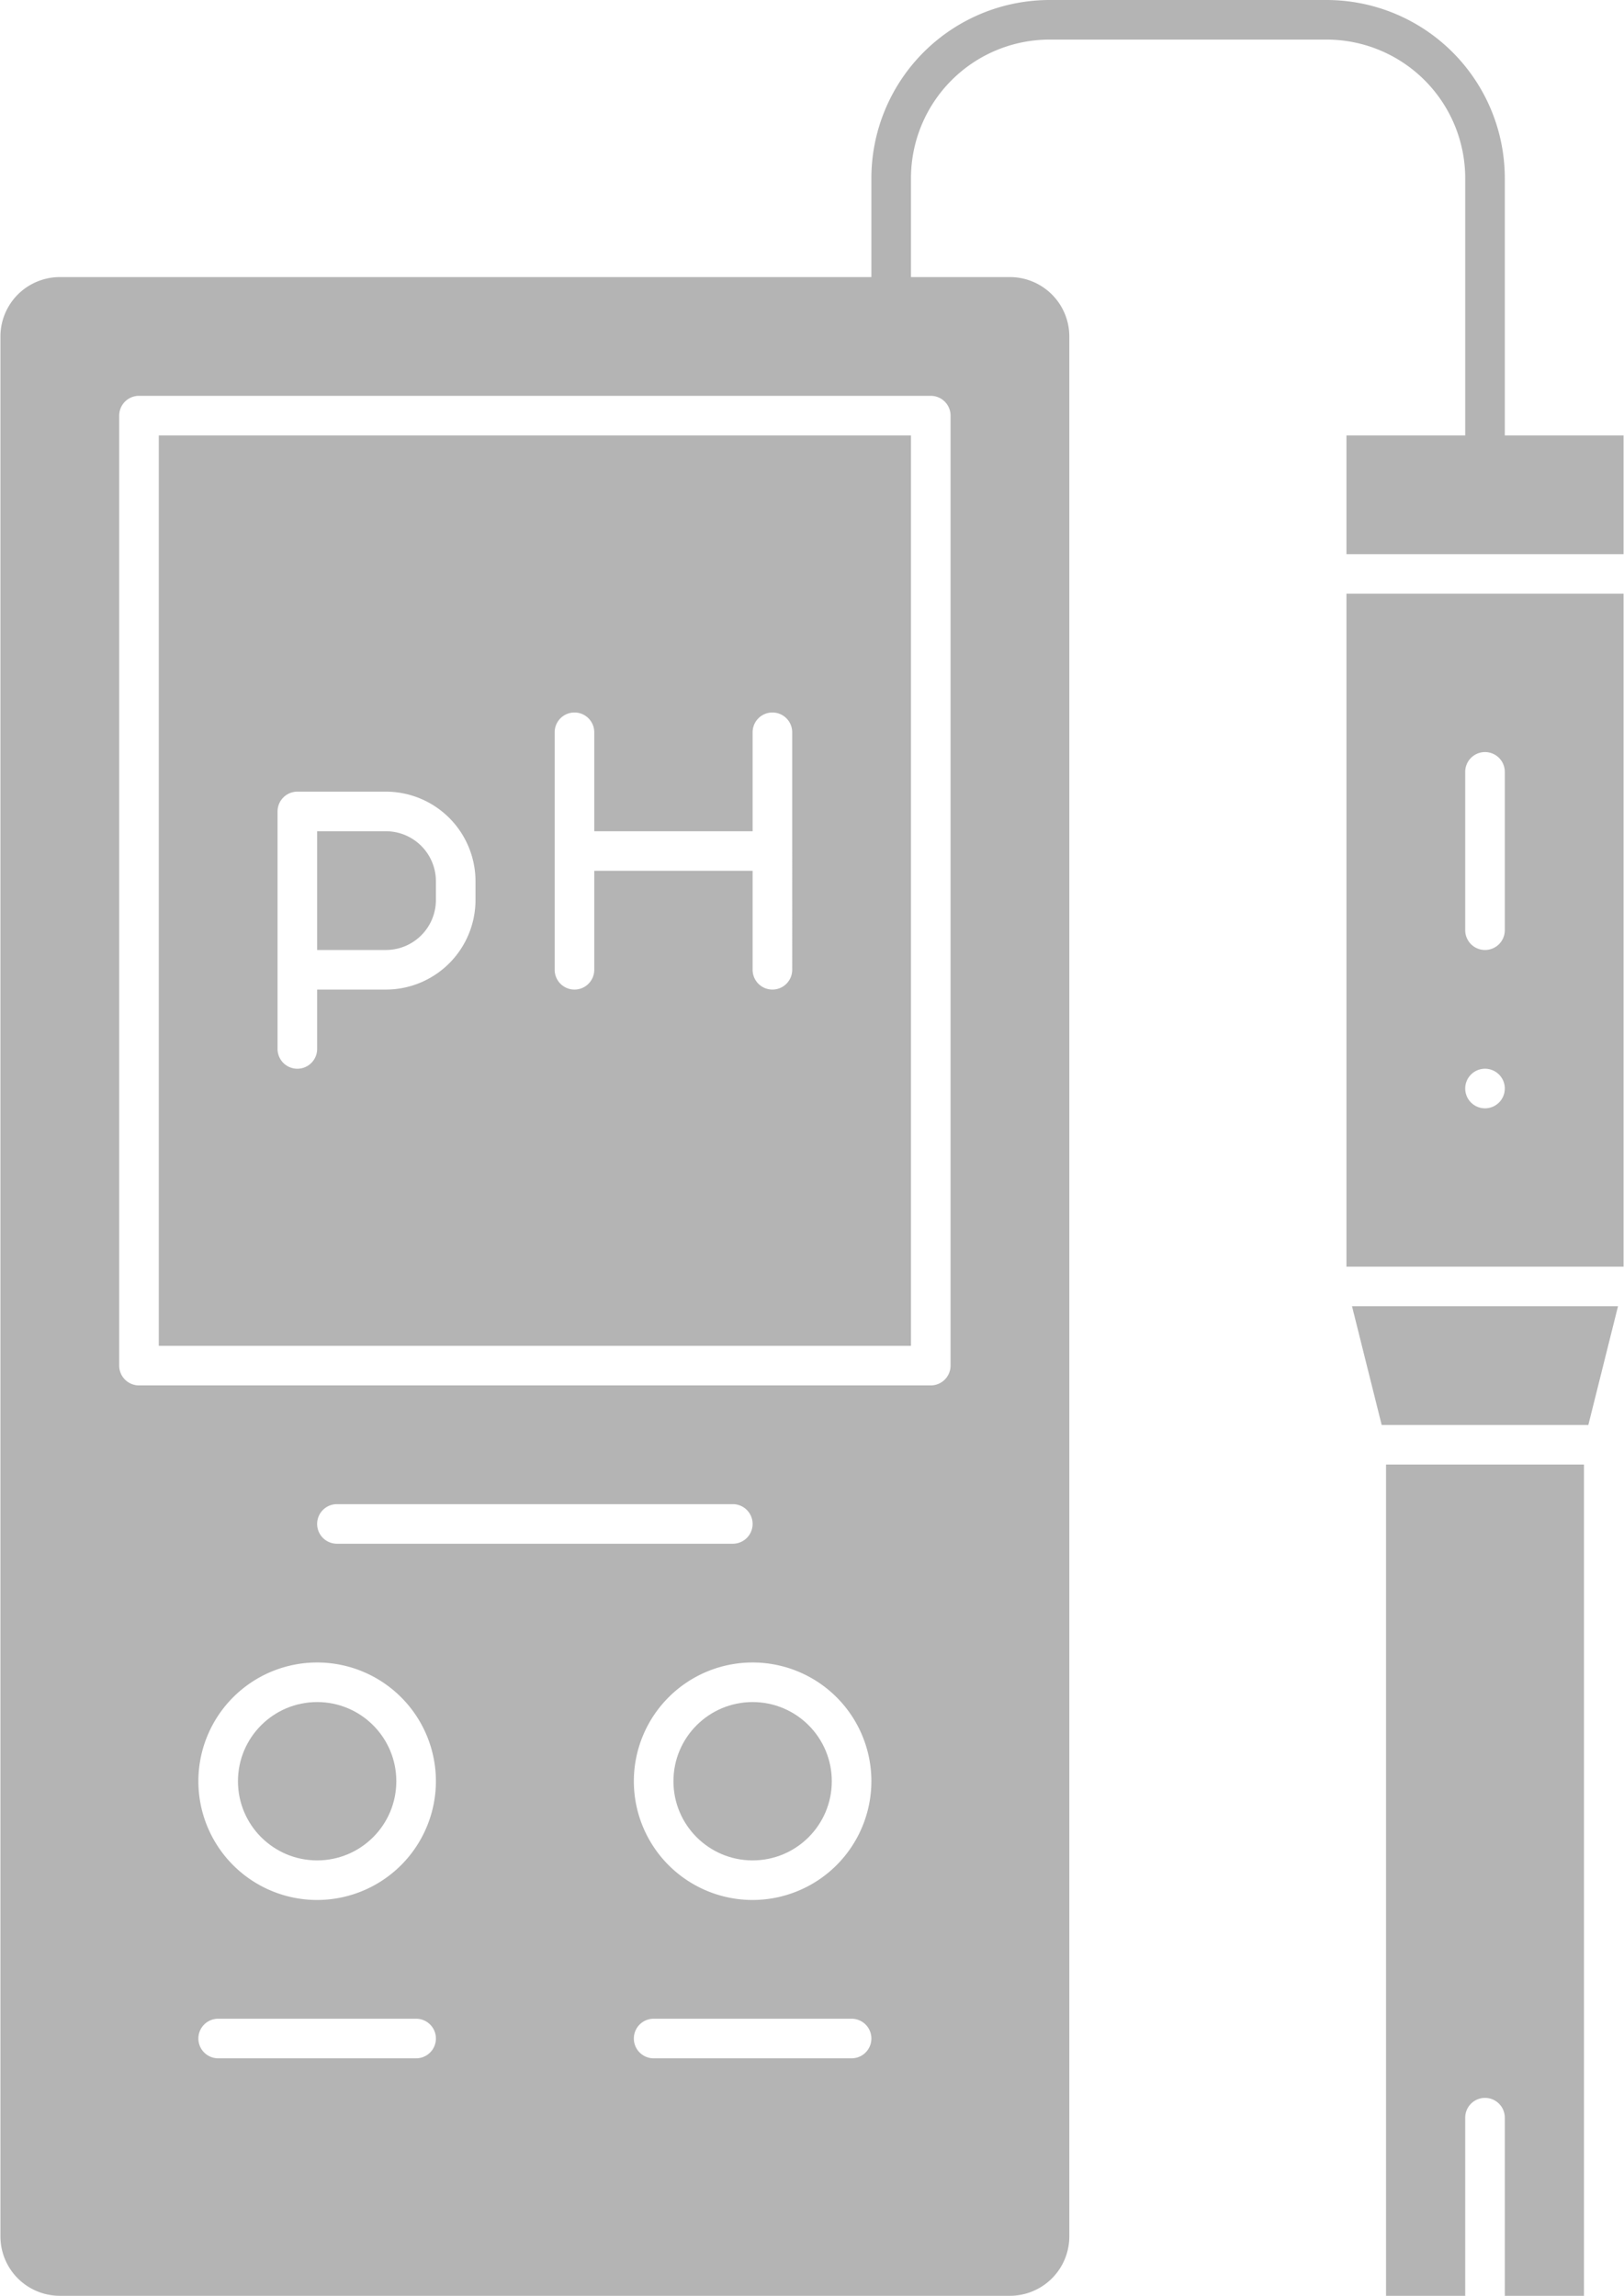 <svg xmlns="http://www.w3.org/2000/svg" xmlns:xlink="http://www.w3.org/1999/xlink" preserveAspectRatio="xMidYMid meet" version="1.0" viewBox="84.0 20.5 328.0 464.0" zoomAndPan="magnify" style="fill: rgb(180, 180, 180);" original_string_length="1597" width="151.002px" height="213.499px"><g data-name="Solid" id="__id84_sum0twno9j"><path d="M268,108.5H116v184H268Zm-88,93.9a18.121,18.121,0,0,1-18.1,18.1H148v12a4,4,0,0,1-8,0v-48a4,4,0,0,1,4-4h17.9A18.121,18.121,0,0,1,180,198.6Zm64,14.1a4,4,0,0,1-8,0v-20H204v20a4,4,0,0,1-8,0v-48a4,4,0,0,1,8,0v20h32v-20a4,4,0,0,1,8,0Z" style="fill: inherit;"/><path d="M404,484.5v-168H364v168h16v-36a4,4,0,0,1,8,0v36Z" style="fill: inherit;"/><path d="M410.877 284.5L357.123 284.5 363.121 308.5 404.879 308.5 410.877 284.5z" style="fill: inherit;"/><circle cx="236" cy="380.5" r="16" style="fill: inherit;"/><circle cx="148" cy="380.5" r="16" style="fill: inherit;"/><path d="M161.9,188.5H148v24h13.9A10.112,10.112,0,0,0,172,202.4v-3.8A10.112,10.112,0,0,0,161.9,188.5Z" style="fill: inherit;"/><path d="M412,108.5H388v-52a36.039,36.039,0,0,0-36-36H296a36.039,36.039,0,0,0-36,36v20H96a12.013,12.013,0,0,0-12,12v384a12.013,12.013,0,0,0,12,12H288a12.013,12.013,0,0,0,12-12V88.5a12.013,12.013,0,0,0-12-12H268v-20a28.035,28.035,0,0,1,28-28h56a28.034,28.034,0,0,1,28,28v52H356v24h56Zm-244,328H128a4,4,0,0,1,0-8h40a4,4,0,0,1,0,8Zm-20-32a24,24,0,1,1,24-24A24.027,24.027,0,0,1,148,404.5Zm0-76a4,4,0,0,1,4-4h80a4,4,0,0,1,0,8H152A4,4,0,0,1,148,328.5Zm108,108H216a4,4,0,0,1,0-8h40a4,4,0,0,1,0,8Zm-20-32a24,24,0,1,1,24-24A24.027,24.027,0,0,1,236,404.5Zm36-304a4,4,0,0,1,4,4v192a4,4,0,0,1-4,4H112a4,4,0,0,1-4-4v-192a4,4,0,0,1,4-4Z" style="fill: inherit;"/><path d="M412,140.5H356v136h56Zm-28,104a4,4,0,1,1,4-4A4,4,0,0,1,384,244.5Zm4-36a4,4,0,0,1-8,0v-32a4,4,0,0,1,8,0Z" style="fill: inherit;"/></g></svg>